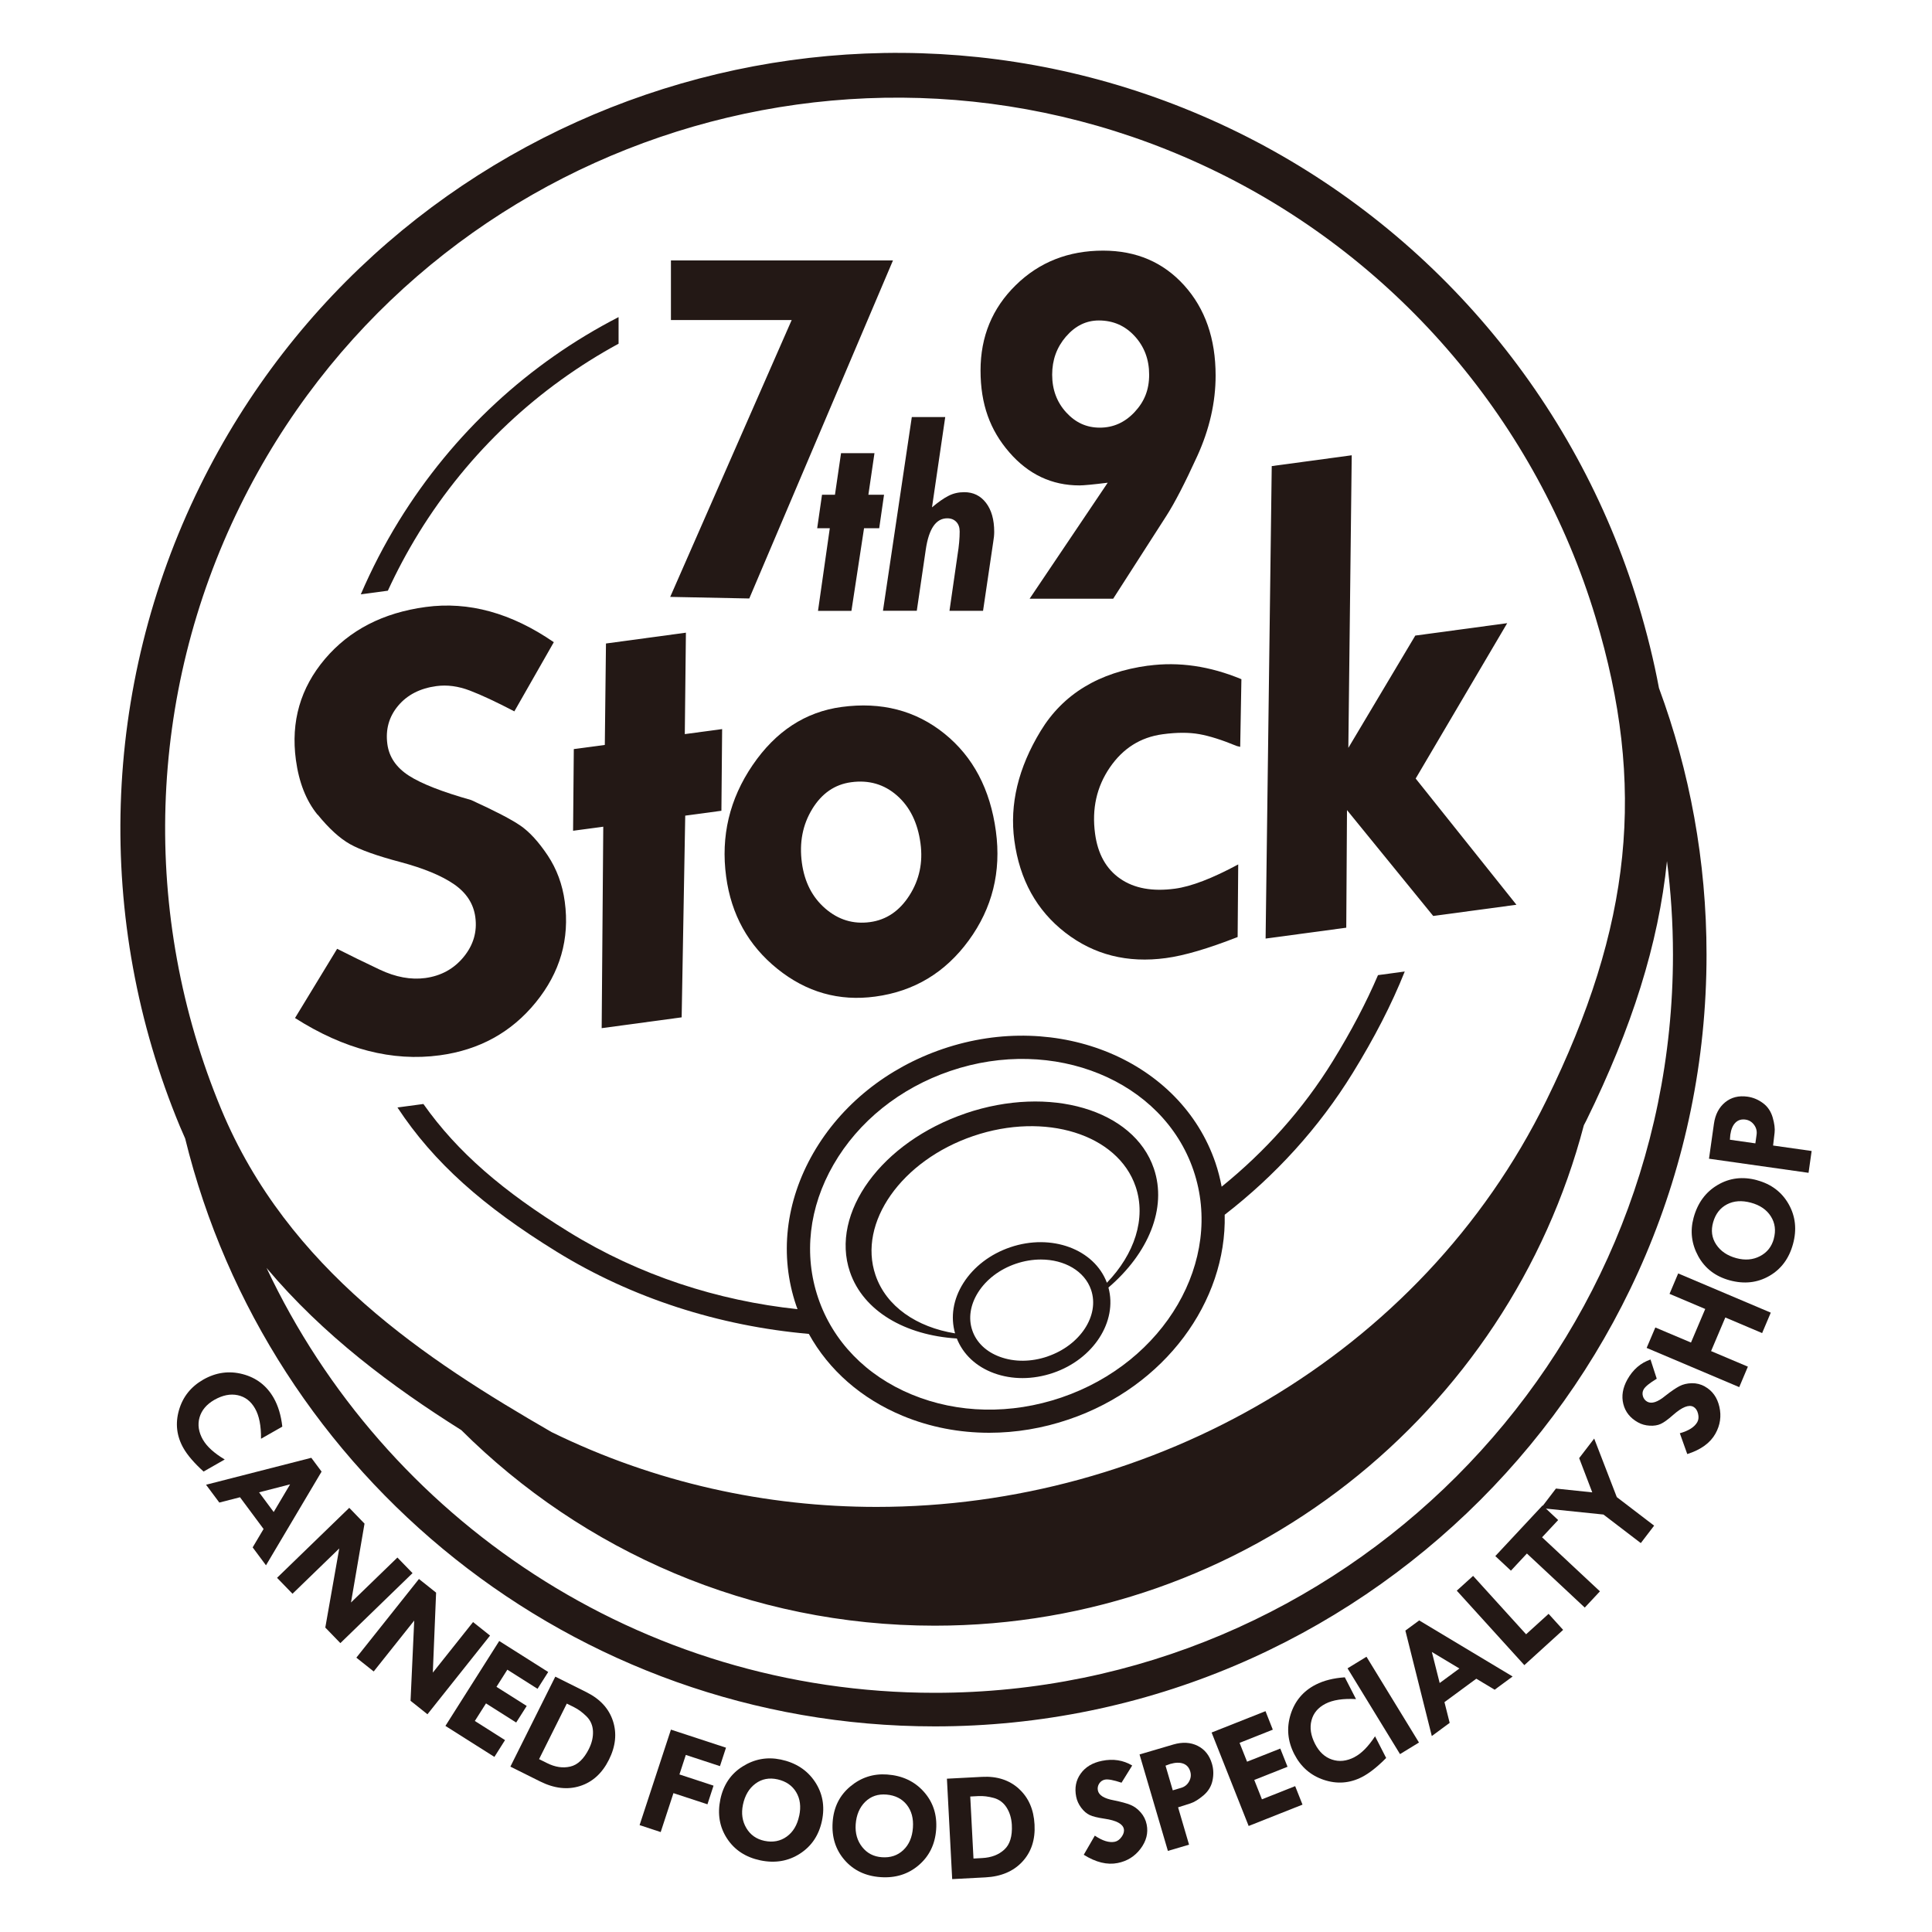 <svg viewBox="0 0 400 400" version="1.1" xmlns="http://www.w3.org/2000/svg" data-name="レイヤー_1" id="_レイヤー_1">
  
  <defs>
    <style>
      .st0 {
        fill: #231815;
      }
    </style>
  </defs>
  <path d="M38.33,235.69c17.11,69.8,80.2,121.74,155.2,121.74,88.11,0,159.79-71.68,159.79-159.79,0-19.39-3.49-37.98-9.85-55.19-1.06-5.67-2.49-11.44-4.28-17.38-12.85-42.51-43.07-78.11-82.91-97.69C176.82-11.65,80.41,21.24,41.37,100.71c-20.39,41.5-21.89,89.8-4.11,132.53.35.83.71,1.65,1.07,2.46ZM345.13,178.29c.81,6.34,1.24,12.8,1.24,19.35,0,84.28-68.56,152.84-152.84,152.84-61.09,0-113.89-36.04-138.34-87.96,11.73,13.94,26.01,24.57,40.32,33.57,25.13,25.02,59.76,40.49,98.02,40.49,64.53,0,118.76-43.99,134.39-103.61.17-.34.36-.66.52-1,9.43-19.2,14.93-36.52,16.69-53.69ZM49.69,104.79C86.47,29.91,177.32-1.08,252.2,35.71c37.54,18.44,66.02,52,78.12,92.05,10.55,34.91,7.6,63.92-10.19,100.13-26.02,52.96-81.59,84.1-138.66,84.1-22.78,0-45.81-4.97-67.27-15.49-25.86-14.93-54.58-33.64-68.39-66.83-16.75-40.26-15.34-85.78,3.88-124.88Z" class="st0"></path>
  <path d="M86.66,110.4c10.52-17.06,24.94-30.29,41.41-39.24v-5.51c-18.57,9.55-34.26,24-45.5,42.23-3.01,4.89-5.63,9.96-7.87,15.17l5.6-.75c1.87-4.06,3.99-8.04,6.36-11.89Z" class="st0"></path>
  <path d="M275.96,219.66c-6.2,10.06-14.05,18.76-23.03,26.03-.31-1.65-.73-3.3-1.28-4.93-7.19-21.15-32.52-31.73-56.45-23.59-11.54,3.93-21.05,11.57-26.8,21.54-5.8,10.07-7.06,21.28-3.56,31.58.09.26.19.5.28.76-16.52-1.76-32.76-6.98-47.35-15.99-13.59-8.38-23.07-16.51-30.11-26.49l-5.37.72c7.53,11.44,17.8,20.51,32.96,29.86,15.6,9.62,33.6,15.38,52.21,17.02,4.14,7.5,10.88,13.42,19.47,16.98,5.63,2.33,11.7,3.49,17.88,3.49,5.49,0,11.06-.92,16.49-2.77,19.93-6.78,32.69-24.44,32.26-42.37,10.49-8.12,19.48-17.96,26.5-29.34,4.48-7.27,8.06-14.2,10.78-21.02l-5.54.75c-2.47,5.76-5.56,11.63-9.33,17.75ZM219.75,289.34c-10.43,3.55-21.44,3.33-30.98-.62-9.44-3.9-16.32-10.99-19.37-19.97-3.05-8.97-1.93-18.79,3.17-27.63,5.16-8.95,13.75-15.84,24.18-19.39,21.42-7.29,44.01,1.95,50.35,20.59,6.34,18.64-5.93,39.73-27.35,47.02Z" class="st0"></path>
  <path d="M199.91,230.52c-17.37,5.91-28.09,20.6-23.94,32.81,2.77,8.15,11.48,13.13,22.13,13.79,1.3,3.28,4,5.83,7.69,7.18,1.86.68,3.86,1.02,5.91,1.02s4.23-.36,6.32-1.07c8.39-2.85,13.38-10.67,11.47-17.68,8.23-7.04,12.21-16.41,9.4-24.65-4.15-12.21-21.61-17.32-38.98-11.41ZM216.86,280.85c-3.35,1.14-6.84,1.17-9.83.07-2.85-1.04-4.89-2.99-5.73-5.49-.85-2.49-.42-5.28,1.2-7.85,1.7-2.69,4.48-4.8,7.83-5.94,1.74-.59,3.49-.87,5.17-.87,4.85,0,9.06,2.35,10.4,6.29,1.8,5.29-2.25,11.47-9.03,13.78ZM229.17,265.58c-2.6-6.95-11.47-10.25-20-7.35-4.13,1.4-7.58,4.04-9.72,7.42-2.11,3.34-2.69,7.01-1.71,10.41-7.93-1.28-14.27-5.55-16.48-12.07-3.69-10.84,5.38-23.73,20.25-28.79,14.87-5.06,29.92-.37,33.61,10.47,2.25,6.62-.26,14-5.94,19.9Z" class="st0"></path>
  <path d="M65.76,168.65c2.35,2.89,4.59,4.93,6.71,6.12,2.12,1.19,5.6,2.43,10.43,3.71,4.83,1.29,8.53,2.82,11.1,4.59,2.57,1.78,4.04,4.04,4.41,6.81.41,3.03-.4,5.79-2.42,8.25-2.02,2.46-4.66,3.91-7.93,4.36-2.99.4-6.14-.18-9.44-1.74-3.3-1.56-6.24-3-8.82-4.31l-8.72,14.33c10.15,6.47,20.14,9.05,29.97,7.72,8.2-1.11,14.83-4.76,19.87-10.95,5.05-6.2,7.05-13.15,6.01-20.85-.48-3.58-1.67-6.78-3.54-9.59-1.88-2.81-3.76-4.87-5.64-6.16-1.88-1.29-5.28-3.06-10.2-5.3-5.99-1.69-10.29-3.37-12.9-5.05-2.6-1.68-4.09-3.85-4.45-6.52-.41-3.03.33-5.68,2.22-7.94,1.89-2.26,4.53-3.62,7.93-4.08,2.22-.3,4.54.01,6.94.93,2.41.92,5.47,2.35,9.2,4.3l8.17-14.32c-8.8-6.06-17.64-8.49-26.52-7.29-8.84,1.19-15.79,4.78-20.87,10.77-5.07,5.99-7.08,12.95-6.01,20.88.63,4.67,2.12,8.45,4.47,11.34Z" class="st0"></path>
  <polygon points="125.46 133.23 125.22 154.23 118.8 155.09 118.65 172 124.9 171.16 124.57 212.87 141.13 210.63 141.87 168.87 149.36 167.86 149.51 150.95 141.78 151.99 142.01 130.99 125.46 133.23" class="st0"></polygon>
  <path d="M155.82,158.41c-4.78,7.01-6.61,14.71-5.48,23.09,1.06,7.88,4.6,14.25,10.61,19.09,6.01,4.84,12.77,6.76,20.27,5.74,8.04-1.08,14.49-4.97,19.36-11.64,4.87-6.68,6.74-14.21,5.61-22.59-1.17-8.7-4.73-15.44-10.67-20.22-5.94-4.78-13.03-6.62-21.27-5.51-7.5,1.01-13.65,5.03-18.43,12.04ZM168.16,167.5c1.99-3.25,4.68-5.1,8.07-5.55,3.67-.5,6.84.43,9.5,2.77,2.66,2.34,4.28,5.64,4.85,9.9.53,3.94-.23,7.53-2.29,10.76-2.06,3.23-4.78,5.07-8.16,5.53-3.47.47-6.55-.47-9.25-2.8-2.7-2.33-4.32-5.49-4.86-9.48-.56-4.17.15-7.87,2.14-11.12Z" class="st0"></path>
  <path d="M237.72,137.81c-10.2,1.38-17.62,5.89-22.26,13.52-4.65,7.64-6.46,15.2-5.45,22.68,1.09,8.11,4.6,14.47,10.53,19.07,5.93,4.6,12.88,6.36,20.85,5.28,3.81-.51,8.75-1.97,14.85-4.36l.12-15.03c-5.38,2.9-9.74,4.57-13.09,5.02-4.67.63-8.45-.06-11.35-2.07-2.9-2.01-4.64-5.12-5.2-9.33-.69-5.12.32-9.67,3.04-13.66,2.72-3.99,6.36-6.29,10.94-6.91,2.95-.4,5.48-.4,7.61-.02,2.13.38,4.71,1.2,7.74,2.45l.72.18.25-14.01c-6.55-2.72-12.97-3.65-19.27-2.8Z" class="st0"></path>
  <polygon points="278.88 167.72 296.73 189.64 313.96 187.32 293.1 161.19 312.05 129.02 293.02 131.59 279.16 154.84 279.86 94.26 263.3 96.5 262.03 194.32 278.73 192.07 278.88 167.72" class="st0"></polygon>
  <polygon points="155.13 123.91 184.88 53.92 138.91 53.92 138.91 66.26 163.91 66.26 138.76 123.58 155.13 123.91" class="st0"></polygon>
  <path d="M223.48,100.5c.85,0,2.8-.18,5.86-.56l-16.17,24.02h17.3l10.96-17.07c1.77-2.74,3.91-6.9,6.45-12.46,2.53-5.56,3.8-11.12,3.8-16.68,0-7.64-2.17-13.86-6.5-18.66-4.33-4.8-9.93-7.2-16.79-7.2-7.2,0-13.23,2.38-18.09,7.15-4.86,4.76-7.29,10.65-7.29,17.66s1.98,12.36,5.94,16.93c3.96,4.58,8.81,6.87,14.55,6.87ZM220.7,69.69c1.91-2.22,4.17-3.34,6.8-3.34,2.96,0,5.44,1.08,7.43,3.25,1.99,2.17,2.99,4.83,2.99,7.98s-1,5.58-3.01,7.73c-2.01,2.15-4.41,3.23-7.2,3.23s-5.05-1.06-6.98-3.17c-1.92-2.11-2.89-4.71-2.89-7.79s.95-5.67,2.86-7.9Z" class="st0"></path>
  <polygon points="174.13 93.82 172.87 102.43 170.19 102.43 169.19 109.37 171.8 109.37 169.36 126.47 176.28 126.47 178.89 109.37 182.03 109.37 183.03 102.43 179.79 102.43 181.05 93.82 174.13 93.82" class="st0"></polygon>
  <path d="M189.81,126.47l1.86-12.68c.63-4.32,2.11-6.48,4.45-6.48.78,0,1.4.25,1.87.74.47.49.7,1.16.7,1.99,0,1.4-.14,2.99-.43,4.77l-1.68,11.65h6.95l2.11-14.27c.13-.76.2-1.45.2-2.07,0-2.52-.56-4.52-1.69-6-1.13-1.48-2.63-2.22-4.51-2.22-1.2,0-2.29.25-3.27.76-.99.5-2.13,1.3-3.41,2.38l2.74-18.69h-6.92l-5.97,40.1h7.01Z" class="st0"></path>
  <path d="M42.03,298.11c-.91-1.59-1.15-3.14-.72-4.64.43-1.5,1.45-2.71,3.06-3.64,1.71-.97,3.32-1.3,4.85-.97s2.72,1.24,3.58,2.75c.86,1.5,1.27,3.59,1.24,6.27l4.41-2.51c-.26-2.33-.86-4.32-1.79-5.95-1.45-2.54-3.59-4.18-6.41-4.92-2.82-.74-5.54-.36-8.16,1.13-2.57,1.47-4.25,3.58-5.04,6.34-.79,2.76-.48,5.38.94,7.87.83,1.45,2.21,3.06,4.16,4.83l4.38-2.5c-2.2-1.31-3.69-2.67-4.49-4.06Z" class="st0"></path>
  <path d="M64.46,301.82l-21.8,5.58,2.75,3.69,4.28-1.1,4.88,6.57-2.26,3.81,2.76,3.71,11.51-19.4-2.13-2.86ZM56.66,313.04l-3.02-4.07,6.42-1.65-3.39,5.72Z" class="st0"></path>
  <polygon points="82.28 322.47 72.67 331.78 75.47 315.45 72.31 312.18 57.36 326.67 60.56 329.97 70.24 320.59 67.35 336.97 70.47 340.19 85.41 325.7 82.28 322.47" class="st0"></polygon>
  <polygon points="97.94 335.83 89.61 346.3 90.29 329.74 86.74 326.91 73.78 343.2 77.37 346.06 85.76 335.52 85 352.13 88.5 354.92 101.46 338.63 97.94 335.83" class="st0"></polygon>
  <polygon points="100.62 352.67 106.87 356.63 109.05 353.2 102.79 349.24 105.04 345.69 111.29 349.65 113.5 346.17 103.36 339.75 92.22 357.33 102.36 363.75 104.56 360.27 98.31 356.31 100.62 352.67" class="st0"></polygon>
  <path d="M121.48,350.38l-6.51-3.25-9.3,18.63,6.16,3.07c2.91,1.45,5.66,1.77,8.25.95,2.59-.82,4.59-2.64,5.99-5.44,1.4-2.8,1.67-5.48.83-8.04-.84-2.56-2.65-4.53-5.43-5.92ZM121.94,362.07c-1.05,2.1-2.34,3.33-3.87,3.68-1.53.36-3.14.12-4.83-.73l-1.63-.81,5.74-11.5,1.51.75c.9.45,1.76,1.09,2.59,1.92.83.83,1.26,1.85,1.32,3.05.05,1.2-.22,2.41-.83,3.63Z" class="st0"></path>
  <polygon points="141.99 363.34 149.06 365.66 150.31 361.84 138.91 358.1 132.42 377.87 136.79 379.31 139.43 371.25 146.47 373.56 147.73 369.7 140.67 367.38 141.99 363.34" class="st0"></polygon>
  <path d="M161.63,364.29c-2.8-.58-5.42-.11-7.87,1.43-2.45,1.53-3.99,3.81-4.62,6.82-.63,3.03-.17,5.73,1.39,8.11,1.56,2.38,3.86,3.88,6.9,4.52,3.04.63,5.77.17,8.19-1.39,2.42-1.56,3.93-3.83,4.56-6.82.63-3.01.13-5.71-1.48-8.11-1.61-2.39-3.97-3.91-7.06-4.56ZM165.46,375.94c-.4,1.92-1.26,3.36-2.58,4.31s-2.86,1.24-4.6.88c-1.66-.35-2.92-1.23-3.76-2.65s-1.08-3.03-.7-4.84c.4-1.91,1.26-3.37,2.58-4.35,1.32-.99,2.86-1.28,4.6-.89,1.74.4,3.02,1.28,3.84,2.65.82,1.37,1.03,3,.63,4.89Z" class="st0"></path>
  <path d="M183.65,367.39c-2.85-.2-5.39.62-7.61,2.48-2.22,1.85-3.44,4.31-3.65,7.38-.22,3.09.61,5.71,2.47,7.85,1.86,2.14,4.34,3.32,7.44,3.54,3.1.22,5.74-.61,7.92-2.48,2.18-1.87,3.38-4.33,3.6-7.38.22-3.07-.64-5.68-2.56-7.83-1.92-2.15-4.46-3.34-7.61-3.56ZM187.03,383.03c-1.18,1.12-2.66,1.62-4.44,1.49-1.7-.12-3.06-.82-4.08-2.11s-1.48-2.86-1.35-4.7c.14-1.95.8-3.5,1.97-4.66,1.18-1.16,2.66-1.66,4.44-1.5,1.78.16,3.17.86,4.16,2.1.99,1.25,1.42,2.83,1.28,4.76-.14,1.96-.8,3.5-1.98,4.62Z" class="st0"></path>
  <path d="M210.96,370.35c-1.99-1.81-4.54-2.64-7.64-2.47l-7.27.38,1.09,20.79,6.88-.36c3.24-.17,5.79-1.25,7.64-3.24,1.85-1.99,2.7-4.55,2.53-7.69-.16-3.12-1.24-5.59-3.23-7.4ZM207.93,382.94c-1.16,1.07-2.68,1.65-4.56,1.75l-1.82.1-.67-12.84,1.69-.09c1.01-.05,2.07.08,3.2.39,1.13.32,2.01.99,2.65,2,.64,1.02.99,2.21,1.07,3.57.12,2.34-.39,4.05-1.55,5.11Z" class="st0"></path>
  <path d="M236.17,375.24c-.63-.73-1.35-1.25-2.14-1.57-.79-.32-1.93-.63-3.41-.93-2.02-.37-3.12-1.05-3.32-2.06-.1-.51,0-.98.28-1.42.29-.44.68-.71,1.18-.81.65-.13,1.79.09,3.44.64l2.21-3.56c-1.85-1.11-3.94-1.44-6.25-.97-1.95.39-3.42,1.26-4.41,2.64-.99,1.37-1.3,2.96-.94,4.78.16.82.51,1.58,1.04,2.29s1.12,1.21,1.75,1.51c.63.3,1.65.55,3.06.76,2.47.36,3.8,1.07,4.02,2.13.1.52-.05,1.06-.46,1.63s-.88.91-1.42,1.02c-1.16.23-2.53-.19-4.13-1.27l-2.29,3.96c2.51,1.57,4.85,2.14,7.01,1.71,1.98-.39,3.56-1.38,4.75-2.96s1.62-3.25,1.27-5c-.19-.95-.6-1.79-1.24-2.52Z" class="st0"></path>
  <path d="M247.95,361.45c-1.47-.73-3.14-.82-5.02-.27l-7,2.06,5.87,19.97,4.38-1.29-2.27-7.73,2.54-.81c.8-.26,1.7-.81,2.7-1.65.99-.84,1.62-1.86,1.88-3.06.26-1.2.23-2.37-.11-3.51-.51-1.74-1.5-2.98-2.97-3.71ZM246.19,368.83c-.37.67-.93,1.12-1.67,1.33l-1.71.51-1.5-5.11.96-.35c1.09-.32,2-.34,2.72-.07.72.27,1.2.81,1.44,1.63.21.71.13,1.4-.25,2.07Z" class="st0"></path>
  <polygon points="261.27 372.53 259.68 368.52 266.57 365.79 265.07 362.02 258.19 364.74 256.64 360.84 263.52 358.11 262.01 354.28 250.85 358.7 258.52 378.05 269.67 373.63 268.15 369.8 261.27 372.53" class="st0"></polygon>
  <path d="M280.45,363.79c-1.63.84-3.18,1.01-4.67.51-1.48-.49-2.65-1.57-3.5-3.22-.9-1.75-1.15-3.38-.75-4.89.39-1.51,1.36-2.66,2.9-3.45,1.54-.79,3.65-1.11,6.32-.96l-2.32-4.51c-2.34.16-4.35.66-6.03,1.52-2.6,1.33-4.33,3.4-5.2,6.19-.86,2.79-.61,5.52.77,8.2,1.35,2.63,3.39,4.41,6.11,5.32,2.72.91,5.36.72,7.91-.59,1.48-.76,3.15-2.07,5-3.94l-2.3-4.49c-1.41,2.14-2.83,3.57-4.25,4.3Z" class="st0"></path>
  <rect transform="translate(-142.19 201.34) rotate(-31.46)" height="20.82" width="4.6" y="342.71" x="284.08" class="st0"></rect>
  <path d="M290.97,337.6l5.47,21.83,3.7-2.73-1.08-4.29,6.59-4.85,3.8,2.28,3.72-2.74-19.34-11.61-2.87,2.11ZM302.15,345.45l-4.08,3-1.62-6.43,5.7,3.42Z" class="st0"></path>
  <polygon points="315.96 338.36 304.99 326.27 301.61 329.33 315.6 344.75 323.63 337.45 320.62 334.13 315.96 338.36" class="st0"></polygon>
  <polygon points="330.06 297.84 326.95 301.89 329.66 308.98 322.14 308.19 319.43 311.74 319.37 311.69 309.59 322.17 312.82 325.19 316.13 321.64 328.11 332.83 331.25 329.47 319.27 318.28 322.6 314.71 320.07 312.34 331.98 313.57 339.71 319.48 342.47 315.87 334.74 309.96 330.06 297.84" class="st0"></polygon>
  <path d="M352.99,287.06c-.85-.47-1.76-.7-2.72-.68s-1.83.22-2.58.62c-.76.4-1.73,1.06-2.92,2-1.58,1.3-2.82,1.7-3.72,1.21-.45-.25-.75-.63-.9-1.13-.15-.51-.1-.98.15-1.42.32-.58,1.23-1.31,2.71-2.21l-1.29-3.98c-2.04.7-3.64,2.08-4.79,4.14-.97,1.74-1.25,3.43-.84,5.07.41,1.64,1.42,2.91,3.04,3.81.73.41,1.54.63,2.42.68.88.05,1.65-.07,2.28-.36.64-.29,1.49-.9,2.56-1.85,1.87-1.65,3.27-2.21,4.22-1.69.46.26.78.72.95,1.4s.12,1.26-.14,1.74c-.57,1.03-1.78,1.81-3.63,2.33l1.54,4.31c2.82-.9,4.77-2.31,5.84-4.24.98-1.76,1.25-3.61.81-5.54-.44-1.93-1.44-3.33-3-4.2Z" class="st0"></path>
  <polygon points="345.66 267.88 353.05 271.01 350.1 277.96 342.72 274.84 340.92 279.07 360.09 287.19 361.88 282.95 354.26 279.73 357.21 272.77 364.83 276 366.62 271.77 347.45 263.65 345.66 267.88" class="st0"></polygon>
  <path d="M363.79,244.35c-2.97-.81-5.7-.48-8.18.99-2.49,1.47-4.14,3.73-4.97,6.78-.75,2.76-.43,5.41.95,7.94,1.39,2.54,3.56,4.21,6.53,5.02,2.99.81,5.72.51,8.18-.9,2.46-1.41,4.1-3.61,4.92-6.61.82-3,.52-5.75-.89-8.25-1.41-2.5-3.59-4.16-6.54-4.96ZM367.25,256.48c-.45,1.64-1.4,2.84-2.87,3.6-1.46.76-3.09.89-4.88.41-1.89-.51-3.28-1.46-4.19-2.84-.91-1.38-1.11-2.93-.61-4.64.5-1.72,1.46-2.94,2.87-3.67,1.41-.73,3.06-.84,4.92-.34,1.9.51,3.28,1.46,4.15,2.84.87,1.38,1.07,2.92.6,4.65Z" class="st0"></path>
  <path d="M367.1,237.17l.31-2.65c.1-.84-.03-1.89-.39-3.14-.36-1.25-1.02-2.25-2-2.98s-2.06-1.19-3.24-1.35c-1.8-.25-3.34.13-4.61,1.17s-2.05,2.52-2.32,4.46l-1.02,7.22,20.61,2.92.64-4.52-7.97-1.13ZM363.68,234.95l-.25,1.77-5.27-.75.08-1.02c.16-1.13.51-1.96,1.06-2.51.55-.55,1.24-.76,2.08-.64.73.1,1.33.47,1.78,1.08.46.62.63,1.31.52,2.07Z" class="st0"></path>
</svg>
